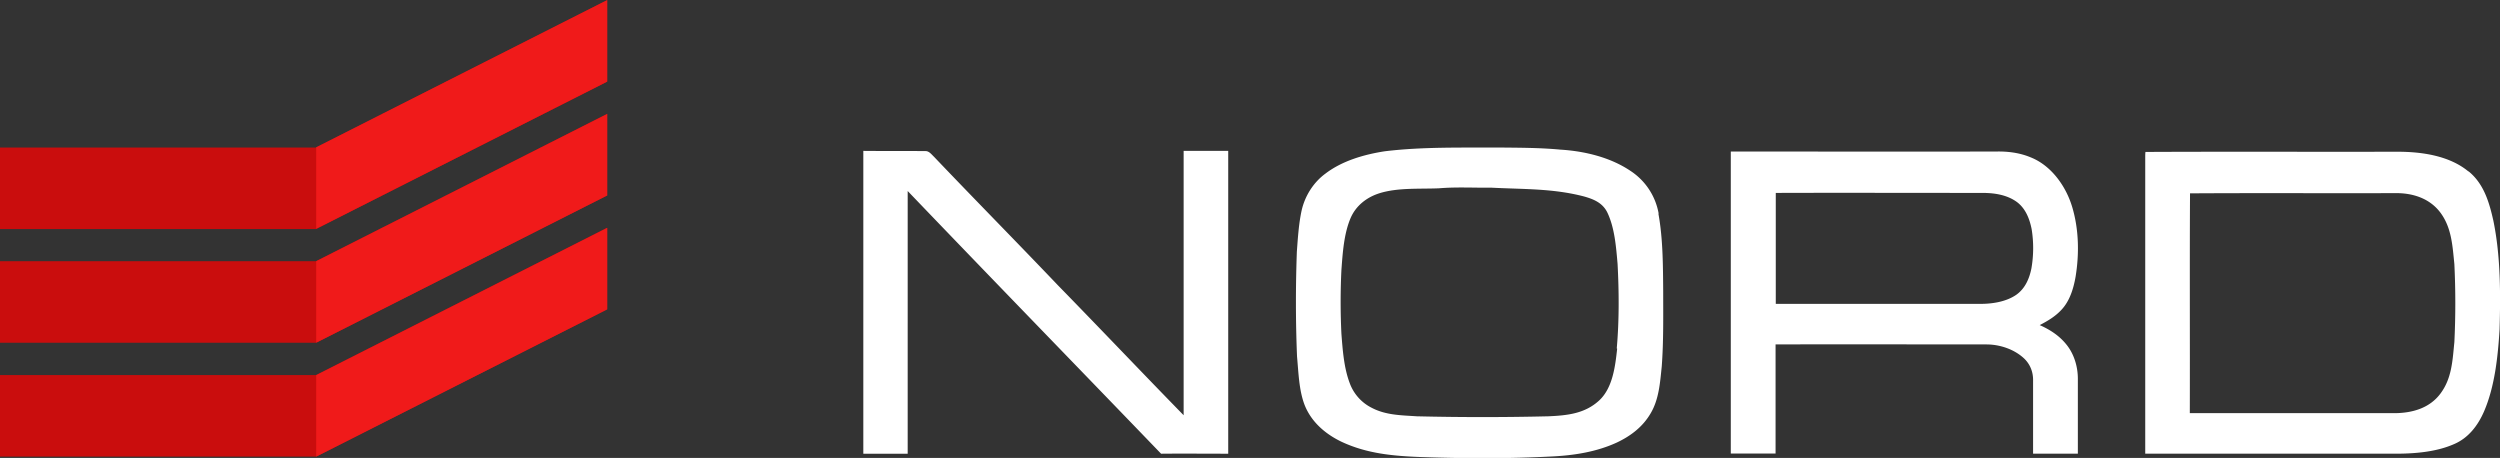 <svg width="202" height="37" fill="none" xmlns="http://www.w3.org/2000/svg"><rect width="100%" height="100%" fill="#333333" stroke="none"/><g clip-path="url(#clip0)"><path d="M25.53 18.508H0V11.92h25.53L49.05.017v6.588L25.53 18.508zm23.52 6.486L25.53 36.896H0v-6.588h25.53l23.52-11.902v6.588zm0-9.203L25.53 27.693H0v-6.588h25.53L49.05 9.203v6.588z" fill="#CA0D0D"/><path d="M49.068 6.589L25.548 18.49v-6.588l23.52-11.9V6.59zm0 18.406l-23.52 11.902V30.31l23.52-11.902v6.588zm0-9.203l-23.52 11.902v-6.588l23.52-11.902v6.588z" fill="#F01A1A"/><path d="M130.667 28.17c-.151 1.392-.352 3.14-1.424 4.16-1.172 1.103-2.63 1.24-4.138 1.307a221.48 221.48 0 01-10.621 0c-1.256-.085-2.496-.085-3.635-.68a3.611 3.611 0 01-1.792-2.003c-.47-1.24-.57-2.682-.671-3.99a53.182 53.182 0 010-5.145c.101-1.375.202-2.954.754-4.227.436-.985 1.29-1.647 2.295-1.97 1.491-.476 3.284-.34 4.842-.408 1.407-.118 2.831-.034 4.238-.05 2.563.135 4.959.05 7.488.713.771.22 1.475.509 1.86 1.273.603 1.24.72 2.819.838 4.177.117 2.258.134 4.55-.067 6.826l.033.017zm3.351-10.918a5.197 5.197 0 00-2.279-3.447c-1.641-1.104-3.719-1.596-5.662-1.715-1.625-.153-3.267-.153-4.892-.17-3.065.017-6.265-.068-9.314.306-1.642.255-3.418.764-4.774 1.8-.972.713-1.659 1.8-1.927 2.988-.235 1.087-.302 2.225-.385 3.328-.101 2.819-.101 5.654.016 8.473.118 1.256.151 2.7.604 3.888.536 1.375 1.658 2.343 2.948 2.972 2.077.984 4.222 1.171 6.483 1.256 3.518.119 7.07.136 10.588-.05 1.775-.086 3.585-.374 5.21-1.121 1.122-.527 2.11-1.274 2.747-2.378.67-1.137.754-2.496.888-3.769.151-2.02.117-4.075.117-6.096-.017-2.054-.017-4.227-.385-6.248l.017-.017zM93.83 36.66c1.808-.017 3.618 0 5.41 0V12.192h-3.602v21.36c-3.4-3.48-6.75-7.012-10.151-10.493-3.317-3.48-6.701-6.91-10.018-10.391-.201-.187-.402-.476-.704-.459-1.675-.017-3.334 0-5.009-.017V36.66h3.585V15.434c6.802 7.098 13.653 14.144 20.472 21.224h.016zm49.653-21.072c5.562-.017 11.124 0 16.702 0 .972 0 1.994.153 2.798.747.687.526 1.005 1.341 1.173 2.173a9.64 9.64 0 01-.017 3.175c-.168.832-.503 1.614-1.206 2.123-.821.577-1.944.747-2.915.747h-16.535v-8.965zm17.021 12.242c1.088 0 2.261.39 3.065 1.155.486.475.721 1.103.704 1.782v5.892h3.618v-6.044c0-1.02-.318-2.072-.988-2.853-.57-.68-1.29-1.137-2.094-1.494.653-.34 1.256-.696 1.759-1.24.67-.713.972-1.714 1.139-2.665.302-1.851.268-3.82-.268-5.62-.503-1.698-1.692-3.362-3.35-4.025-.888-.373-1.826-.492-2.781-.475-7.154.017-14.307 0-21.46 0v24.4h3.618V27.83c5.679-.017 11.359 0 17.021 0h.017zm37.809-.187c-.151 1.495-.201 2.938-1.139 4.177-.871 1.155-2.245 1.546-3.635 1.563h-16.602c.017-5.91-.017-11.87.017-17.76 5.511-.035 11.073 0 16.585-.018 1.39-.017 2.764.408 3.635 1.562.921 1.223.988 2.7 1.139 4.177a65.52 65.52 0 010 6.3zm1.139-13.787c-1.558-1.29-3.802-1.596-5.746-1.596-6.768.017-13.603-.017-20.354.017-.017.153-.017.289-.017.442v23.94h20.204c1.558 0 3.283-.135 4.724-.764 1.173-.492 1.943-1.494 2.446-2.648.871-2.02 1.122-4.432 1.256-6.622.084-2.904.084-5.943-.502-8.796-.335-1.494-.771-2.988-2.011-3.99v.017z" fill="#fff"/></g><defs><clipPath id="clip0"><path fill="#fff" d="M0 0h202v37H0z"/></clipPath></defs></svg>